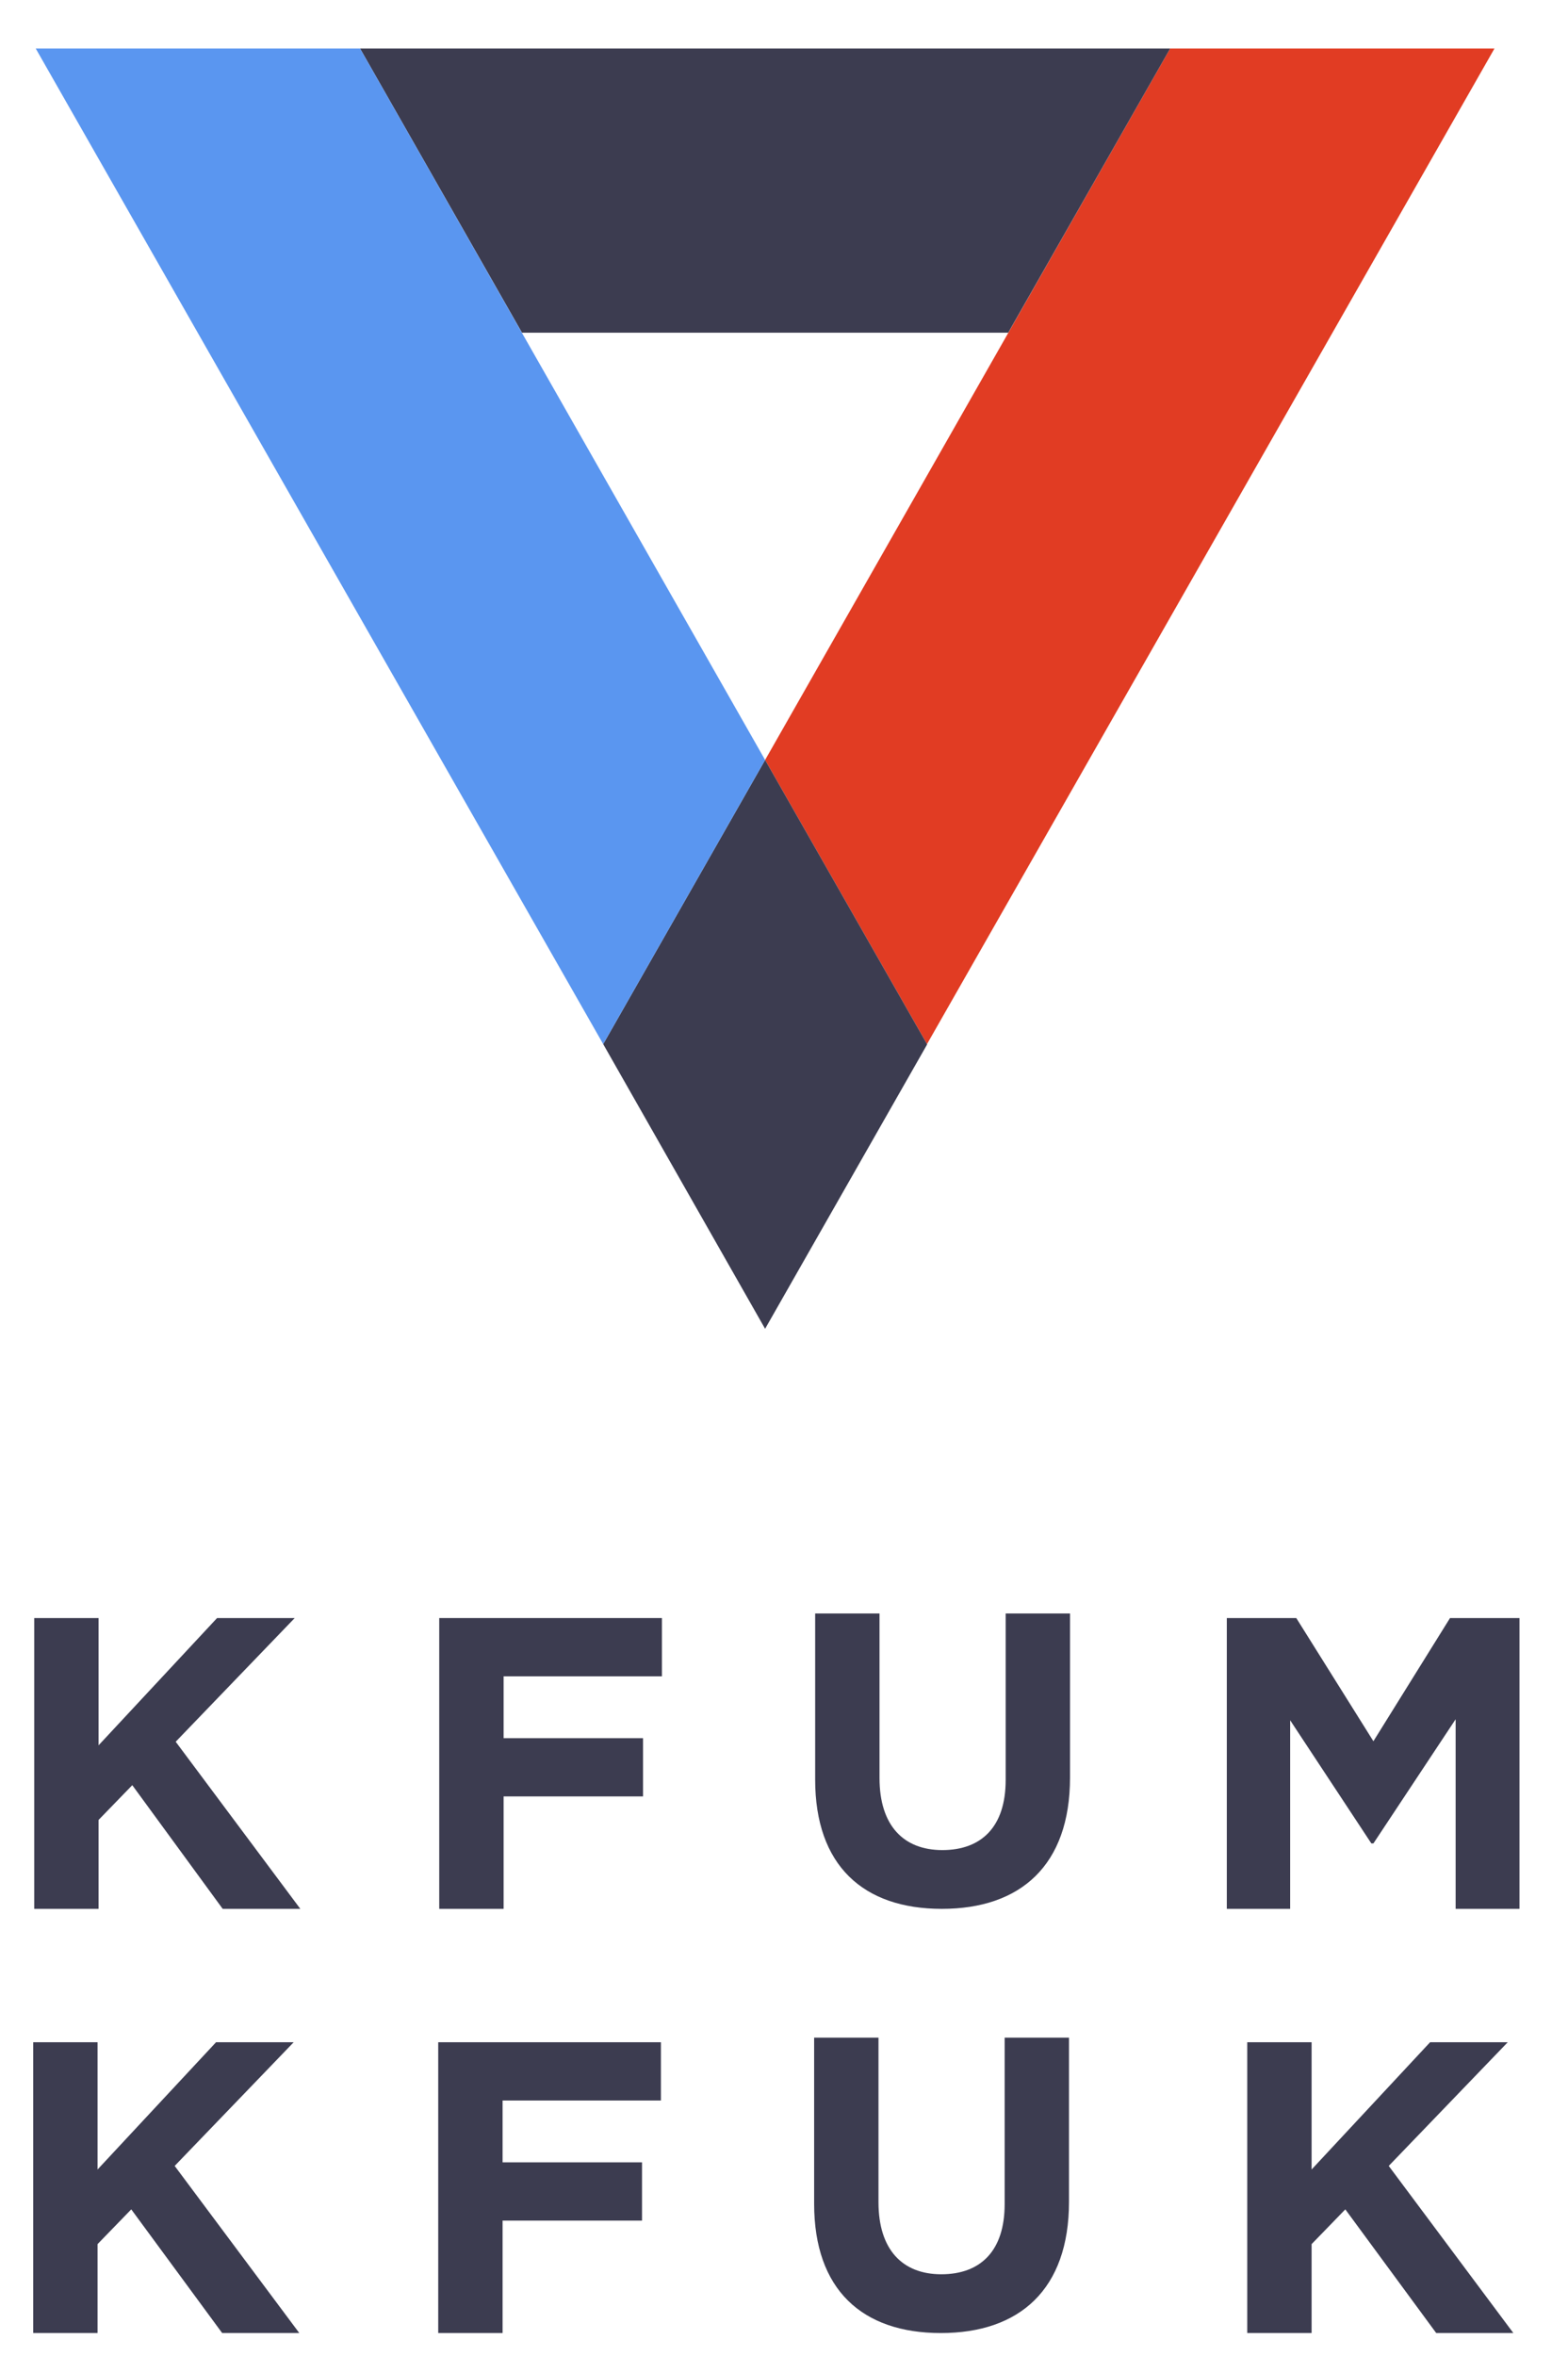 <?xml version="1.0" encoding="utf-8"?>
<!-- Generator: Adobe Illustrator 22.1.0, SVG Export Plug-In . SVG Version: 6.00 Build 0)  -->
<svg version="1.1" id="Layer_1" xmlns="http://www.w3.org/2000/svg" xmlns:xlink="http://www.w3.org/1999/xlink" x="0px" y="0px"
	 viewBox="0 0 307 461" style="enable-background:new 0 0 307 461;" xml:space="preserve">
<style type="text/css">
	.st0{fill:#3C3C50;}
	.st1{fill:#E13C23;}
	.st2{fill:#5A96F0;}
</style>
<polygon class="st0" points="42.3,399.6 19.1,424.5 19.1,399.6 6.5,399.6 6.5,456.5 19.1,456.5 19.1,439.1 25.7,432.3 43.5,456.5 
	58.6,456.5 34.2,423.8 57.5,399.6 "/>
<polygon class="st0" points="85.8,399.6 129.4,399.6 129.4,411 98.4,411 98.4,423.1 125.7,423.1 125.7,434.5 98.4,434.5 98.4,456.5 
	85.8,456.5 "/>
<path class="st0" d="M159.4,431.2v-32.5H172v32.2c0,9.3,4.7,14.1,12.3,14.1c7.7,0,12.4-4.6,12.4-13.7v-32.6h12.6v32.1
	c0,17.2-9.7,25.7-25.1,25.7C168.8,456.5,159.4,448,159.4,431.2"/>
<polygon class="st0" points="6.7,316.6 19.3,316.6 19.3,341.5 42.5,316.6 57.7,316.6 34.4,340.8 58.8,373.5 43.6,373.5 25.9,349.3 
	19.3,356.1 19.3,373.5 6.7,373.5 "/>
<polygon class="st0" points="244.2,399.6 256.8,399.6 256.8,424.5 280,399.6 295.2,399.6 271.9,423.8 296.3,456.5 281.2,456.5 
	263.4,432.3 256.8,439.1 256.8,456.5 244.2,456.5 "/>
<polygon class="st0" points="86,316.6 129.6,316.6 129.6,328 98.6,328 98.6,340.1 125.9,340.1 125.9,351.5 98.6,351.5 98.6,373.5 
	86,373.5 "/>
<path class="st0" d="M159.6,348.2v-32.5h12.6v32.2c0,9.3,4.7,14.1,12.3,14.1c7.7,0,12.4-4.6,12.4-13.7v-32.6h12.6v32.1
	c0,17.2-9.7,25.7-25.1,25.7C169,373.5,159.6,365,159.6,348.2"/>
<polygon class="st0" points="240.2,316.6 253.8,316.6 268.9,340.7 283.9,316.6 297.5,316.6 297.5,373.5 285,373.5 285,336.4 
	268.9,360.7 268.5,360.7 252.6,336.6 252.6,373.5 240.2,373.5 "/>
<polygon class="st1" points="181.5,204.3 292.6,9.5 229.1,9.5 149.8,148.7 "/>
<polygon class="st0" points="118.1,204.3 149.8,260 181.5,204.4 181.5,204.3 149.8,148.7 "/>
<polygon class="st0" points="197.4,65.1 229.1,9.5 70.5,9.5 102.2,65.1 "/>
<polygon class="st2" points="70.5,9.5 70.5,9.5 7,9.5 118.1,204.3 149.8,148.7 "/>
</svg>

